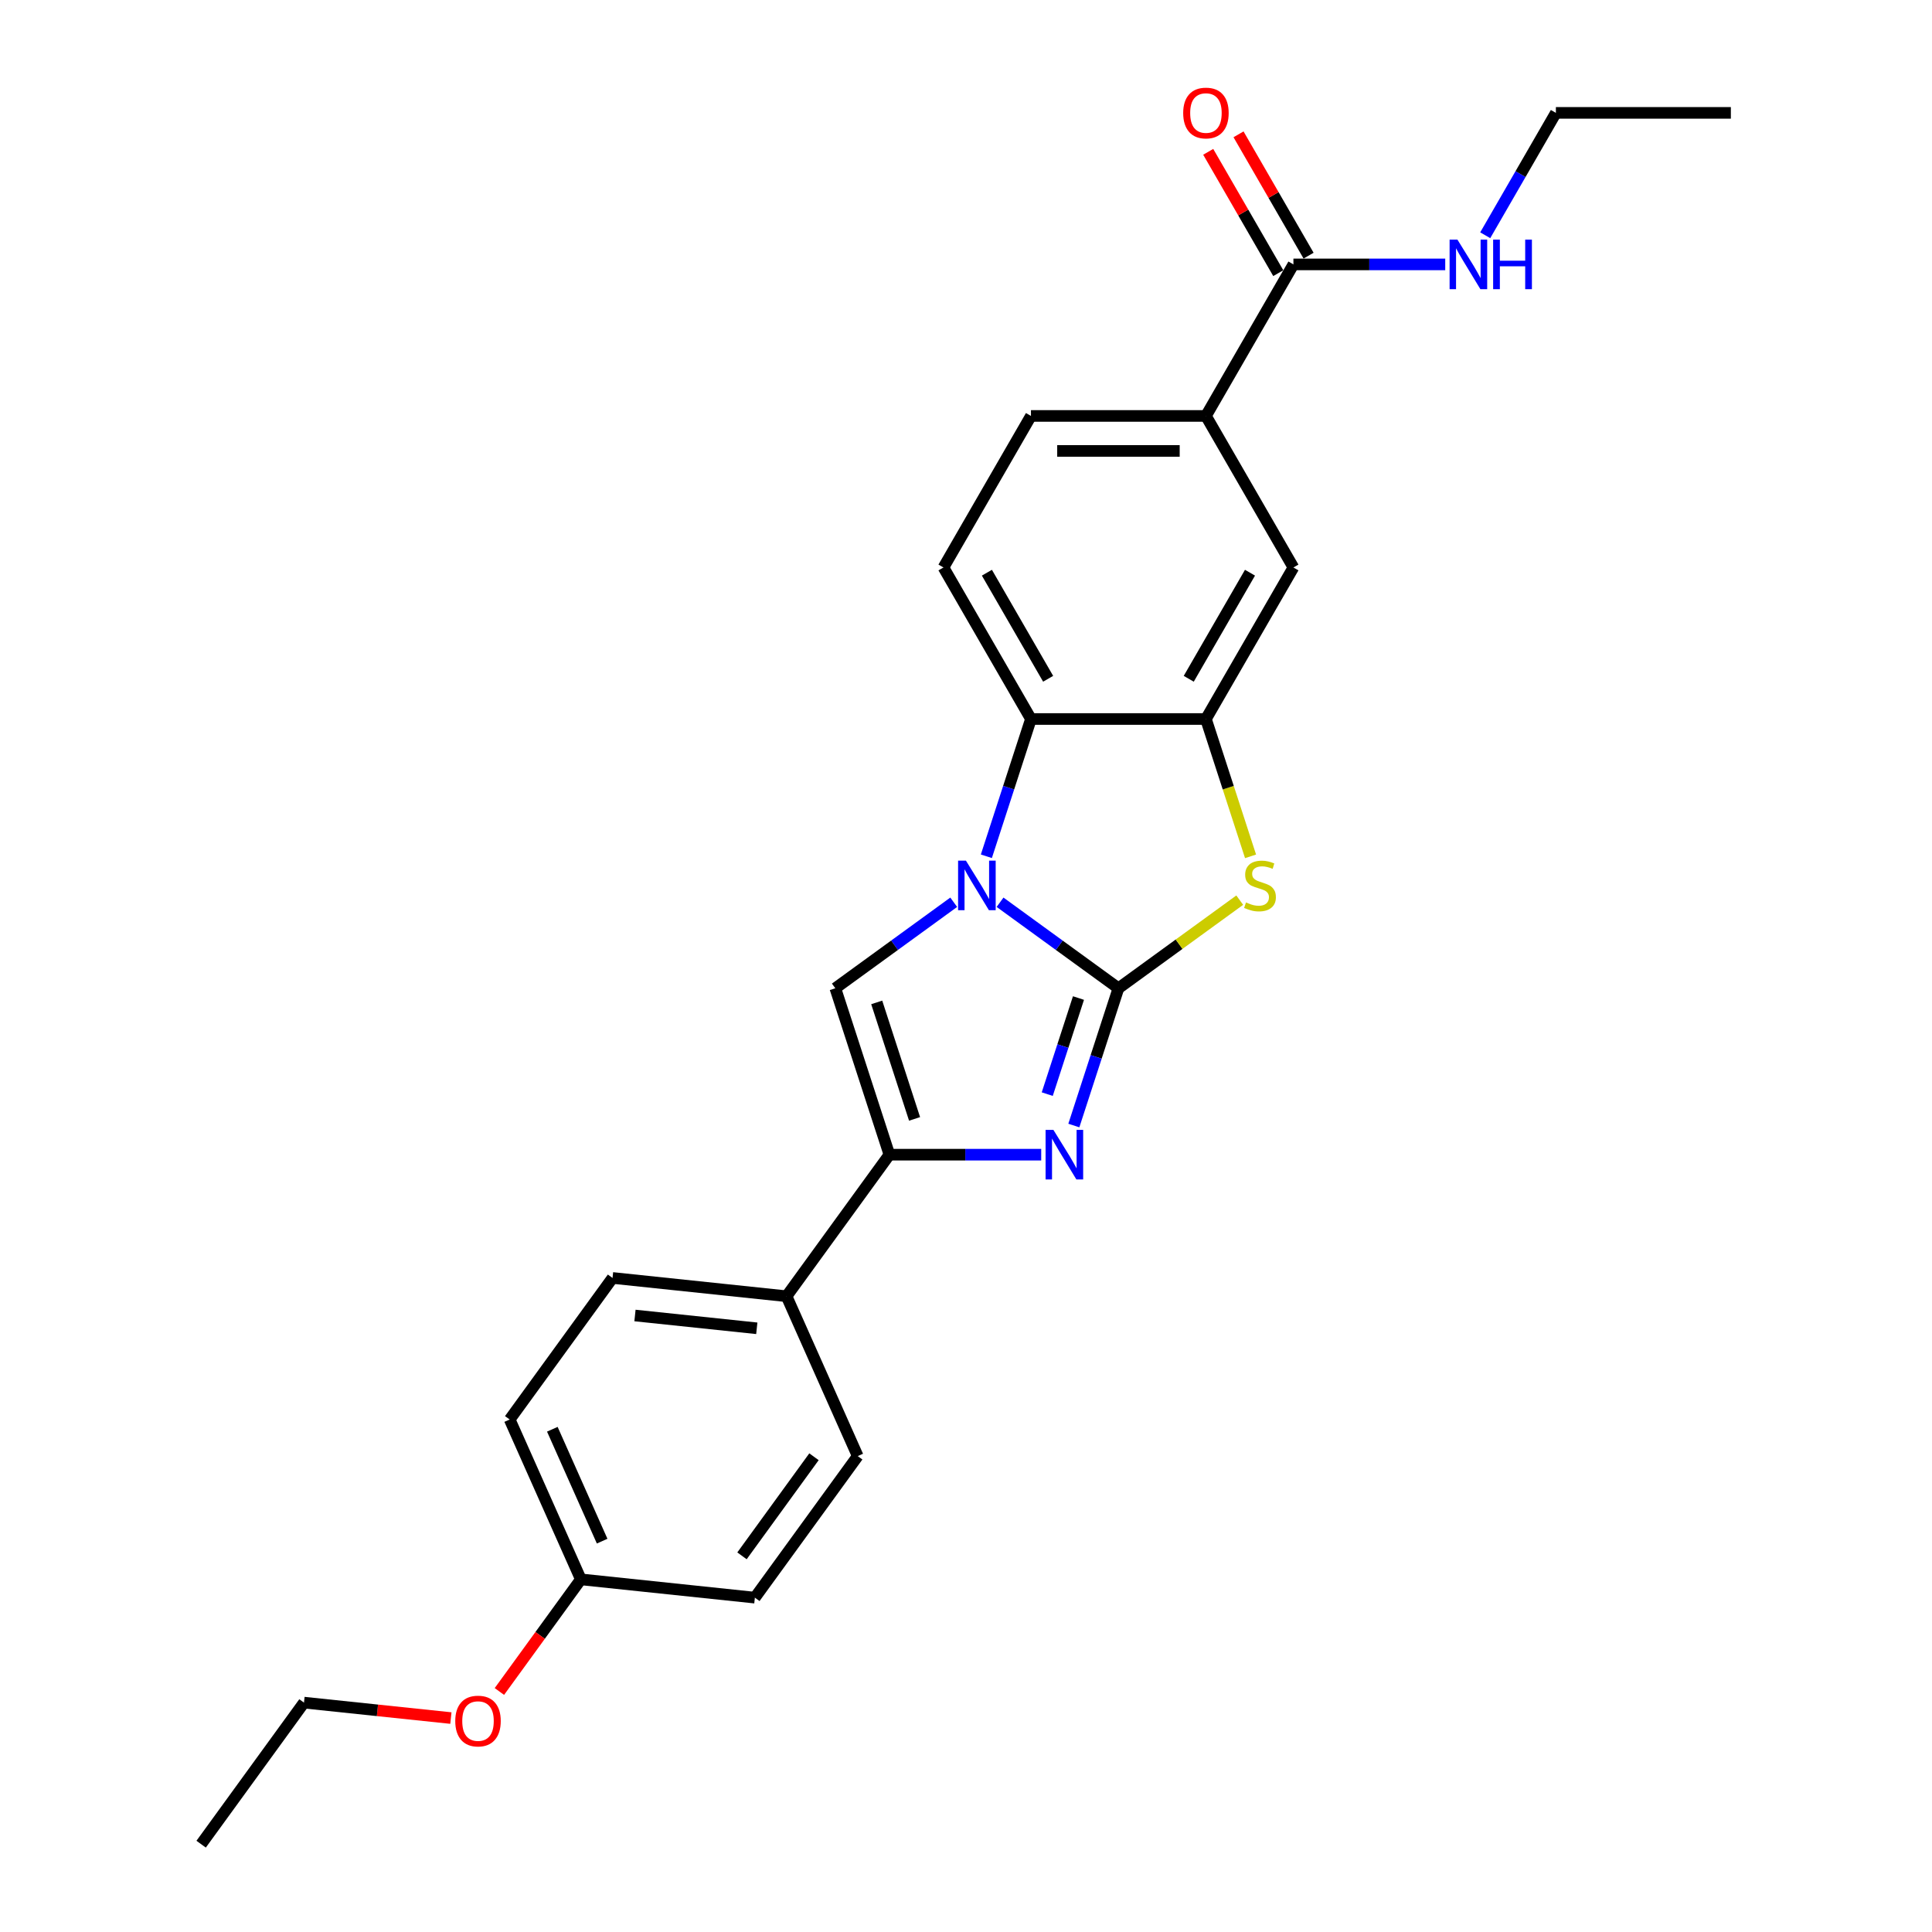 <?xml version='1.0' encoding='iso-8859-1'?>
<svg version='1.1' baseProfile='full'
              xmlns='http://www.w3.org/2000/svg'
                      xmlns:rdkit='http://www.rdkit.org/xml'
                      xmlns:xlink='http://www.w3.org/1999/xlink'
                  xml:space='preserve'
width='1000px' height='1000px' viewBox='0 0 1000 1000'>
<!-- END OF HEADER -->
<rect style='opacity:1.0;fill:#FFFFFF;stroke:none' width='1000' height='1000' x='0' y='0'> </rect>
<path class='bond-0' d='M 578.905,511.526 L 548.265,489.265' style='fill:none;fill-rule:evenodd;stroke:#000000;stroke-width:6px;stroke-linecap:butt;stroke-linejoin:miter;stroke-opacity:1' />
<path class='bond-0' d='M 548.265,489.265 L 517.626,467.004' style='fill:none;fill-rule:evenodd;stroke:#0000FF;stroke-width:6px;stroke-linecap:butt;stroke-linejoin:miter;stroke-opacity:1' />
<path class='bond-1' d='M 578.905,511.526 L 567.363,547.049' style='fill:none;fill-rule:evenodd;stroke:#000000;stroke-width:6px;stroke-linecap:butt;stroke-linejoin:miter;stroke-opacity:1' />
<path class='bond-1' d='M 567.363,547.049 L 555.821,582.572' style='fill:none;fill-rule:evenodd;stroke:#0000FF;stroke-width:6px;stroke-linecap:butt;stroke-linejoin:miter;stroke-opacity:1' />
<path class='bond-1' d='M 558.216,516.586 L 550.136,541.452' style='fill:none;fill-rule:evenodd;stroke:#000000;stroke-width:6px;stroke-linecap:butt;stroke-linejoin:miter;stroke-opacity:1' />
<path class='bond-1' d='M 550.136,541.452 L 542.057,566.318' style='fill:none;fill-rule:evenodd;stroke:#0000FF;stroke-width:6px;stroke-linecap:butt;stroke-linejoin:miter;stroke-opacity:1' />
<path class='bond-2' d='M 578.905,511.526 L 610.296,488.719' style='fill:none;fill-rule:evenodd;stroke:#000000;stroke-width:6px;stroke-linecap:butt;stroke-linejoin:miter;stroke-opacity:1' />
<path class='bond-2' d='M 610.296,488.719 L 641.688,465.912' style='fill:none;fill-rule:evenodd;stroke:#CCCC00;stroke-width:6px;stroke-linecap:butt;stroke-linejoin:miter;stroke-opacity:1' />
<path class='bond-3' d='M 493.644,467.004 L 463.004,489.265' style='fill:none;fill-rule:evenodd;stroke:#0000FF;stroke-width:6px;stroke-linecap:butt;stroke-linejoin:miter;stroke-opacity:1' />
<path class='bond-3' d='M 463.004,489.265 L 432.364,511.526' style='fill:none;fill-rule:evenodd;stroke:#000000;stroke-width:6px;stroke-linecap:butt;stroke-linejoin:miter;stroke-opacity:1' />
<path class='bond-6' d='M 510.537,443.204 L 522.079,407.681' style='fill:none;fill-rule:evenodd;stroke:#0000FF;stroke-width:6px;stroke-linecap:butt;stroke-linejoin:miter;stroke-opacity:1' />
<path class='bond-6' d='M 522.079,407.681 L 533.621,372.158' style='fill:none;fill-rule:evenodd;stroke:#000000;stroke-width:6px;stroke-linecap:butt;stroke-linejoin:miter;stroke-opacity:1' />
<path class='bond-4' d='M 538.927,597.661 L 499.639,597.661' style='fill:none;fill-rule:evenodd;stroke:#0000FF;stroke-width:6px;stroke-linecap:butt;stroke-linejoin:miter;stroke-opacity:1' />
<path class='bond-4' d='M 499.639,597.661 L 460.351,597.661' style='fill:none;fill-rule:evenodd;stroke:#000000;stroke-width:6px;stroke-linecap:butt;stroke-linejoin:miter;stroke-opacity:1' />
<path class='bond-5' d='M 647.285,443.24 L 635.737,407.699' style='fill:none;fill-rule:evenodd;stroke:#CCCC00;stroke-width:6px;stroke-linecap:butt;stroke-linejoin:miter;stroke-opacity:1' />
<path class='bond-5' d='M 635.737,407.699 L 624.189,372.158' style='fill:none;fill-rule:evenodd;stroke:#000000;stroke-width:6px;stroke-linecap:butt;stroke-linejoin:miter;stroke-opacity:1' />
<path class='bond-25' d='M 432.364,511.526 L 460.351,597.661' style='fill:none;fill-rule:evenodd;stroke:#000000;stroke-width:6px;stroke-linecap:butt;stroke-linejoin:miter;stroke-opacity:1' />
<path class='bond-25' d='M 453.789,518.849 L 473.38,579.143' style='fill:none;fill-rule:evenodd;stroke:#000000;stroke-width:6px;stroke-linecap:butt;stroke-linejoin:miter;stroke-opacity:1' />
<path class='bond-11' d='M 460.351,597.661 L 407.117,670.931' style='fill:none;fill-rule:evenodd;stroke:#000000;stroke-width:6px;stroke-linecap:butt;stroke-linejoin:miter;stroke-opacity:1' />
<path class='bond-8' d='M 624.189,372.158 L 669.472,293.724' style='fill:none;fill-rule:evenodd;stroke:#000000;stroke-width:6px;stroke-linecap:butt;stroke-linejoin:miter;stroke-opacity:1' />
<path class='bond-8' d='M 615.294,351.336 L 646.993,296.432' style='fill:none;fill-rule:evenodd;stroke:#000000;stroke-width:6px;stroke-linecap:butt;stroke-linejoin:miter;stroke-opacity:1' />
<path class='bond-26' d='M 624.189,372.158 L 533.621,372.158' style='fill:none;fill-rule:evenodd;stroke:#000000;stroke-width:6px;stroke-linecap:butt;stroke-linejoin:miter;stroke-opacity:1' />
<path class='bond-10' d='M 533.621,372.158 L 488.338,293.724' style='fill:none;fill-rule:evenodd;stroke:#000000;stroke-width:6px;stroke-linecap:butt;stroke-linejoin:miter;stroke-opacity:1' />
<path class='bond-10' d='M 542.516,351.336 L 510.817,296.432' style='fill:none;fill-rule:evenodd;stroke:#000000;stroke-width:6px;stroke-linecap:butt;stroke-linejoin:miter;stroke-opacity:1' />
<path class='bond-7' d='M 669.472,136.857 L 624.189,215.291' style='fill:none;fill-rule:evenodd;stroke:#000000;stroke-width:6px;stroke-linecap:butt;stroke-linejoin:miter;stroke-opacity:1' />
<path class='bond-13' d='M 677.316,132.329 L 659.186,100.928' style='fill:none;fill-rule:evenodd;stroke:#000000;stroke-width:6px;stroke-linecap:butt;stroke-linejoin:miter;stroke-opacity:1' />
<path class='bond-13' d='M 659.186,100.928 L 641.057,69.527' style='fill:none;fill-rule:evenodd;stroke:#FF0000;stroke-width:6px;stroke-linecap:butt;stroke-linejoin:miter;stroke-opacity:1' />
<path class='bond-13' d='M 661.629,141.386 L 643.5,109.985' style='fill:none;fill-rule:evenodd;stroke:#000000;stroke-width:6px;stroke-linecap:butt;stroke-linejoin:miter;stroke-opacity:1' />
<path class='bond-13' d='M 643.5,109.985 L 625.37,78.584' style='fill:none;fill-rule:evenodd;stroke:#FF0000;stroke-width:6px;stroke-linecap:butt;stroke-linejoin:miter;stroke-opacity:1' />
<path class='bond-14' d='M 669.472,136.857 L 708.76,136.857' style='fill:none;fill-rule:evenodd;stroke:#000000;stroke-width:6px;stroke-linecap:butt;stroke-linejoin:miter;stroke-opacity:1' />
<path class='bond-14' d='M 708.76,136.857 L 748.048,136.857' style='fill:none;fill-rule:evenodd;stroke:#0000FF;stroke-width:6px;stroke-linecap:butt;stroke-linejoin:miter;stroke-opacity:1' />
<path class='bond-9' d='M 669.472,293.724 L 624.189,215.291' style='fill:none;fill-rule:evenodd;stroke:#000000;stroke-width:6px;stroke-linecap:butt;stroke-linejoin:miter;stroke-opacity:1' />
<path class='bond-27' d='M 624.189,215.291 L 533.621,215.291' style='fill:none;fill-rule:evenodd;stroke:#000000;stroke-width:6px;stroke-linecap:butt;stroke-linejoin:miter;stroke-opacity:1' />
<path class='bond-27' d='M 610.604,233.404 L 547.207,233.404' style='fill:none;fill-rule:evenodd;stroke:#000000;stroke-width:6px;stroke-linecap:butt;stroke-linejoin:miter;stroke-opacity:1' />
<path class='bond-12' d='M 488.338,293.724 L 533.621,215.291' style='fill:none;fill-rule:evenodd;stroke:#000000;stroke-width:6px;stroke-linecap:butt;stroke-linejoin:miter;stroke-opacity:1' />
<path class='bond-15' d='M 407.117,670.931 L 317.046,661.464' style='fill:none;fill-rule:evenodd;stroke:#000000;stroke-width:6px;stroke-linecap:butt;stroke-linejoin:miter;stroke-opacity:1' />
<path class='bond-15' d='M 391.713,687.525 L 328.663,680.898' style='fill:none;fill-rule:evenodd;stroke:#000000;stroke-width:6px;stroke-linecap:butt;stroke-linejoin:miter;stroke-opacity:1' />
<path class='bond-16' d='M 407.117,670.931 L 443.954,753.668' style='fill:none;fill-rule:evenodd;stroke:#000000;stroke-width:6px;stroke-linecap:butt;stroke-linejoin:miter;stroke-opacity:1' />
<path class='bond-21' d='M 768.751,121.769 L 787.037,90.096' style='fill:none;fill-rule:evenodd;stroke:#0000FF;stroke-width:6px;stroke-linecap:butt;stroke-linejoin:miter;stroke-opacity:1' />
<path class='bond-21' d='M 787.037,90.096 L 805.323,58.424' style='fill:none;fill-rule:evenodd;stroke:#000000;stroke-width:6px;stroke-linecap:butt;stroke-linejoin:miter;stroke-opacity:1' />
<path class='bond-19' d='M 317.046,661.464 L 263.812,734.734' style='fill:none;fill-rule:evenodd;stroke:#000000;stroke-width:6px;stroke-linecap:butt;stroke-linejoin:miter;stroke-opacity:1' />
<path class='bond-18' d='M 443.954,753.668 L 390.72,826.938' style='fill:none;fill-rule:evenodd;stroke:#000000;stroke-width:6px;stroke-linecap:butt;stroke-linejoin:miter;stroke-opacity:1' />
<path class='bond-18' d='M 421.315,754.012 L 384.051,805.301' style='fill:none;fill-rule:evenodd;stroke:#000000;stroke-width:6px;stroke-linecap:butt;stroke-linejoin:miter;stroke-opacity:1' />
<path class='bond-17' d='M 300.649,817.472 L 390.72,826.938' style='fill:none;fill-rule:evenodd;stroke:#000000;stroke-width:6px;stroke-linecap:butt;stroke-linejoin:miter;stroke-opacity:1' />
<path class='bond-20' d='M 300.649,817.472 L 279.566,846.49' style='fill:none;fill-rule:evenodd;stroke:#000000;stroke-width:6px;stroke-linecap:butt;stroke-linejoin:miter;stroke-opacity:1' />
<path class='bond-20' d='M 279.566,846.49 L 258.483,875.509' style='fill:none;fill-rule:evenodd;stroke:#FF0000;stroke-width:6px;stroke-linecap:butt;stroke-linejoin:miter;stroke-opacity:1' />
<path class='bond-28' d='M 300.649,817.472 L 263.812,734.734' style='fill:none;fill-rule:evenodd;stroke:#000000;stroke-width:6px;stroke-linecap:butt;stroke-linejoin:miter;stroke-opacity:1' />
<path class='bond-28' d='M 311.671,797.694 L 285.885,739.778' style='fill:none;fill-rule:evenodd;stroke:#000000;stroke-width:6px;stroke-linecap:butt;stroke-linejoin:miter;stroke-opacity:1' />
<path class='bond-22' d='M 233.377,889.266 L 195.361,885.271' style='fill:none;fill-rule:evenodd;stroke:#FF0000;stroke-width:6px;stroke-linecap:butt;stroke-linejoin:miter;stroke-opacity:1' />
<path class='bond-22' d='M 195.361,885.271 L 157.344,881.275' style='fill:none;fill-rule:evenodd;stroke:#000000;stroke-width:6px;stroke-linecap:butt;stroke-linejoin:miter;stroke-opacity:1' />
<path class='bond-23' d='M 805.323,58.424 L 895.89,58.424' style='fill:none;fill-rule:evenodd;stroke:#000000;stroke-width:6px;stroke-linecap:butt;stroke-linejoin:miter;stroke-opacity:1' />
<path class='bond-24' d='M 157.344,881.275 L 104.11,954.545' style='fill:none;fill-rule:evenodd;stroke:#000000;stroke-width:6px;stroke-linecap:butt;stroke-linejoin:miter;stroke-opacity:1' />
<path  class='atom-1' d='M 499.965 445.468
L 508.37 459.053
Q 509.203 460.393, 510.543 462.82
Q 511.884 465.248, 511.956 465.392
L 511.956 445.468
L 515.362 445.468
L 515.362 471.116
L 511.848 471.116
L 502.827 456.263
Q 501.777 454.524, 500.653 452.532
Q 499.567 450.539, 499.241 449.924
L 499.241 471.116
L 495.908 471.116
L 495.908 445.468
L 499.965 445.468
' fill='#0000FF'/>
<path  class='atom-2' d='M 545.249 584.836
L 553.653 598.421
Q 554.487 599.762, 555.827 602.189
Q 557.167 604.616, 557.24 604.761
L 557.24 584.836
L 560.645 584.836
L 560.645 610.485
L 557.131 610.485
L 548.111 595.632
Q 547.06 593.893, 545.937 591.9
Q 544.85 589.908, 544.524 589.292
L 544.524 610.485
L 541.191 610.485
L 541.191 584.836
L 545.249 584.836
' fill='#0000FF'/>
<path  class='atom-3' d='M 644.93 467.095
Q 645.22 467.204, 646.415 467.711
Q 647.611 468.218, 648.915 468.544
Q 650.255 468.834, 651.56 468.834
Q 653.987 468.834, 655.4 467.675
Q 656.812 466.479, 656.812 464.414
Q 656.812 463.002, 656.088 462.132
Q 655.4 461.263, 654.313 460.792
Q 653.226 460.321, 651.415 459.777
Q 649.132 459.089, 647.756 458.437
Q 646.415 457.785, 645.437 456.408
Q 644.495 455.032, 644.495 452.713
Q 644.495 449.489, 646.669 447.496
Q 648.879 445.504, 653.226 445.504
Q 656.197 445.504, 659.566 446.917
L 658.732 449.706
Q 655.653 448.438, 653.335 448.438
Q 650.835 448.438, 649.458 449.489
Q 648.082 450.503, 648.118 452.278
Q 648.118 453.655, 648.806 454.488
Q 649.531 455.321, 650.545 455.792
Q 651.596 456.263, 653.335 456.807
Q 655.653 457.531, 657.03 458.256
Q 658.406 458.98, 659.385 460.466
Q 660.399 461.915, 660.399 464.414
Q 660.399 467.965, 658.008 469.885
Q 655.653 471.768, 651.704 471.768
Q 649.422 471.768, 647.683 471.261
Q 645.981 470.79, 643.952 469.957
L 644.93 467.095
' fill='#CCCC00'/>
<path  class='atom-14' d='M 612.415 58.496
Q 612.415 52.338, 615.458 48.896
Q 618.501 45.455, 624.189 45.455
Q 629.876 45.455, 632.919 48.896
Q 635.962 52.338, 635.962 58.496
Q 635.962 64.727, 632.883 68.278
Q 629.804 71.791, 624.189 71.791
Q 618.537 71.791, 615.458 68.278
Q 612.415 64.763, 612.415 58.496
M 624.189 68.893
Q 628.101 68.893, 630.202 66.285
Q 632.34 63.64, 632.34 58.496
Q 632.34 53.461, 630.202 50.925
Q 628.101 48.353, 624.189 48.353
Q 620.276 48.353, 618.139 50.889
Q 616.038 53.425, 616.038 58.496
Q 616.038 63.677, 618.139 66.285
Q 620.276 68.893, 624.189 68.893
' fill='#FF0000'/>
<path  class='atom-15' d='M 754.37 124.033
L 762.774 137.618
Q 763.608 138.958, 764.948 141.386
Q 766.288 143.813, 766.361 143.958
L 766.361 124.033
L 769.766 124.033
L 769.766 149.682
L 766.252 149.682
L 757.232 134.829
Q 756.181 133.09, 755.058 131.097
Q 753.971 129.105, 753.645 128.489
L 753.645 149.682
L 750.312 149.682
L 750.312 124.033
L 754.37 124.033
' fill='#0000FF'/>
<path  class='atom-15' d='M 772.846 124.033
L 776.323 124.033
L 776.323 134.937
L 789.437 134.937
L 789.437 124.033
L 792.915 124.033
L 792.915 149.682
L 789.437 149.682
L 789.437 137.835
L 776.323 137.835
L 776.323 149.682
L 772.846 149.682
L 772.846 124.033
' fill='#0000FF'/>
<path  class='atom-21' d='M 235.641 890.814
Q 235.641 884.656, 238.684 881.214
Q 241.727 877.773, 247.415 877.773
Q 253.103 877.773, 256.146 881.214
Q 259.189 884.656, 259.189 890.814
Q 259.189 897.045, 256.109 900.596
Q 253.03 904.11, 247.415 904.11
Q 241.764 904.11, 238.684 900.596
Q 235.641 897.082, 235.641 890.814
M 247.415 901.212
Q 251.327 901.212, 253.429 898.603
Q 255.566 895.959, 255.566 890.814
Q 255.566 885.779, 253.429 883.243
Q 251.327 880.671, 247.415 880.671
Q 243.502 880.671, 241.365 883.207
Q 239.264 885.743, 239.264 890.814
Q 239.264 895.995, 241.365 898.603
Q 243.502 901.212, 247.415 901.212
' fill='#FF0000'/>
</svg>
